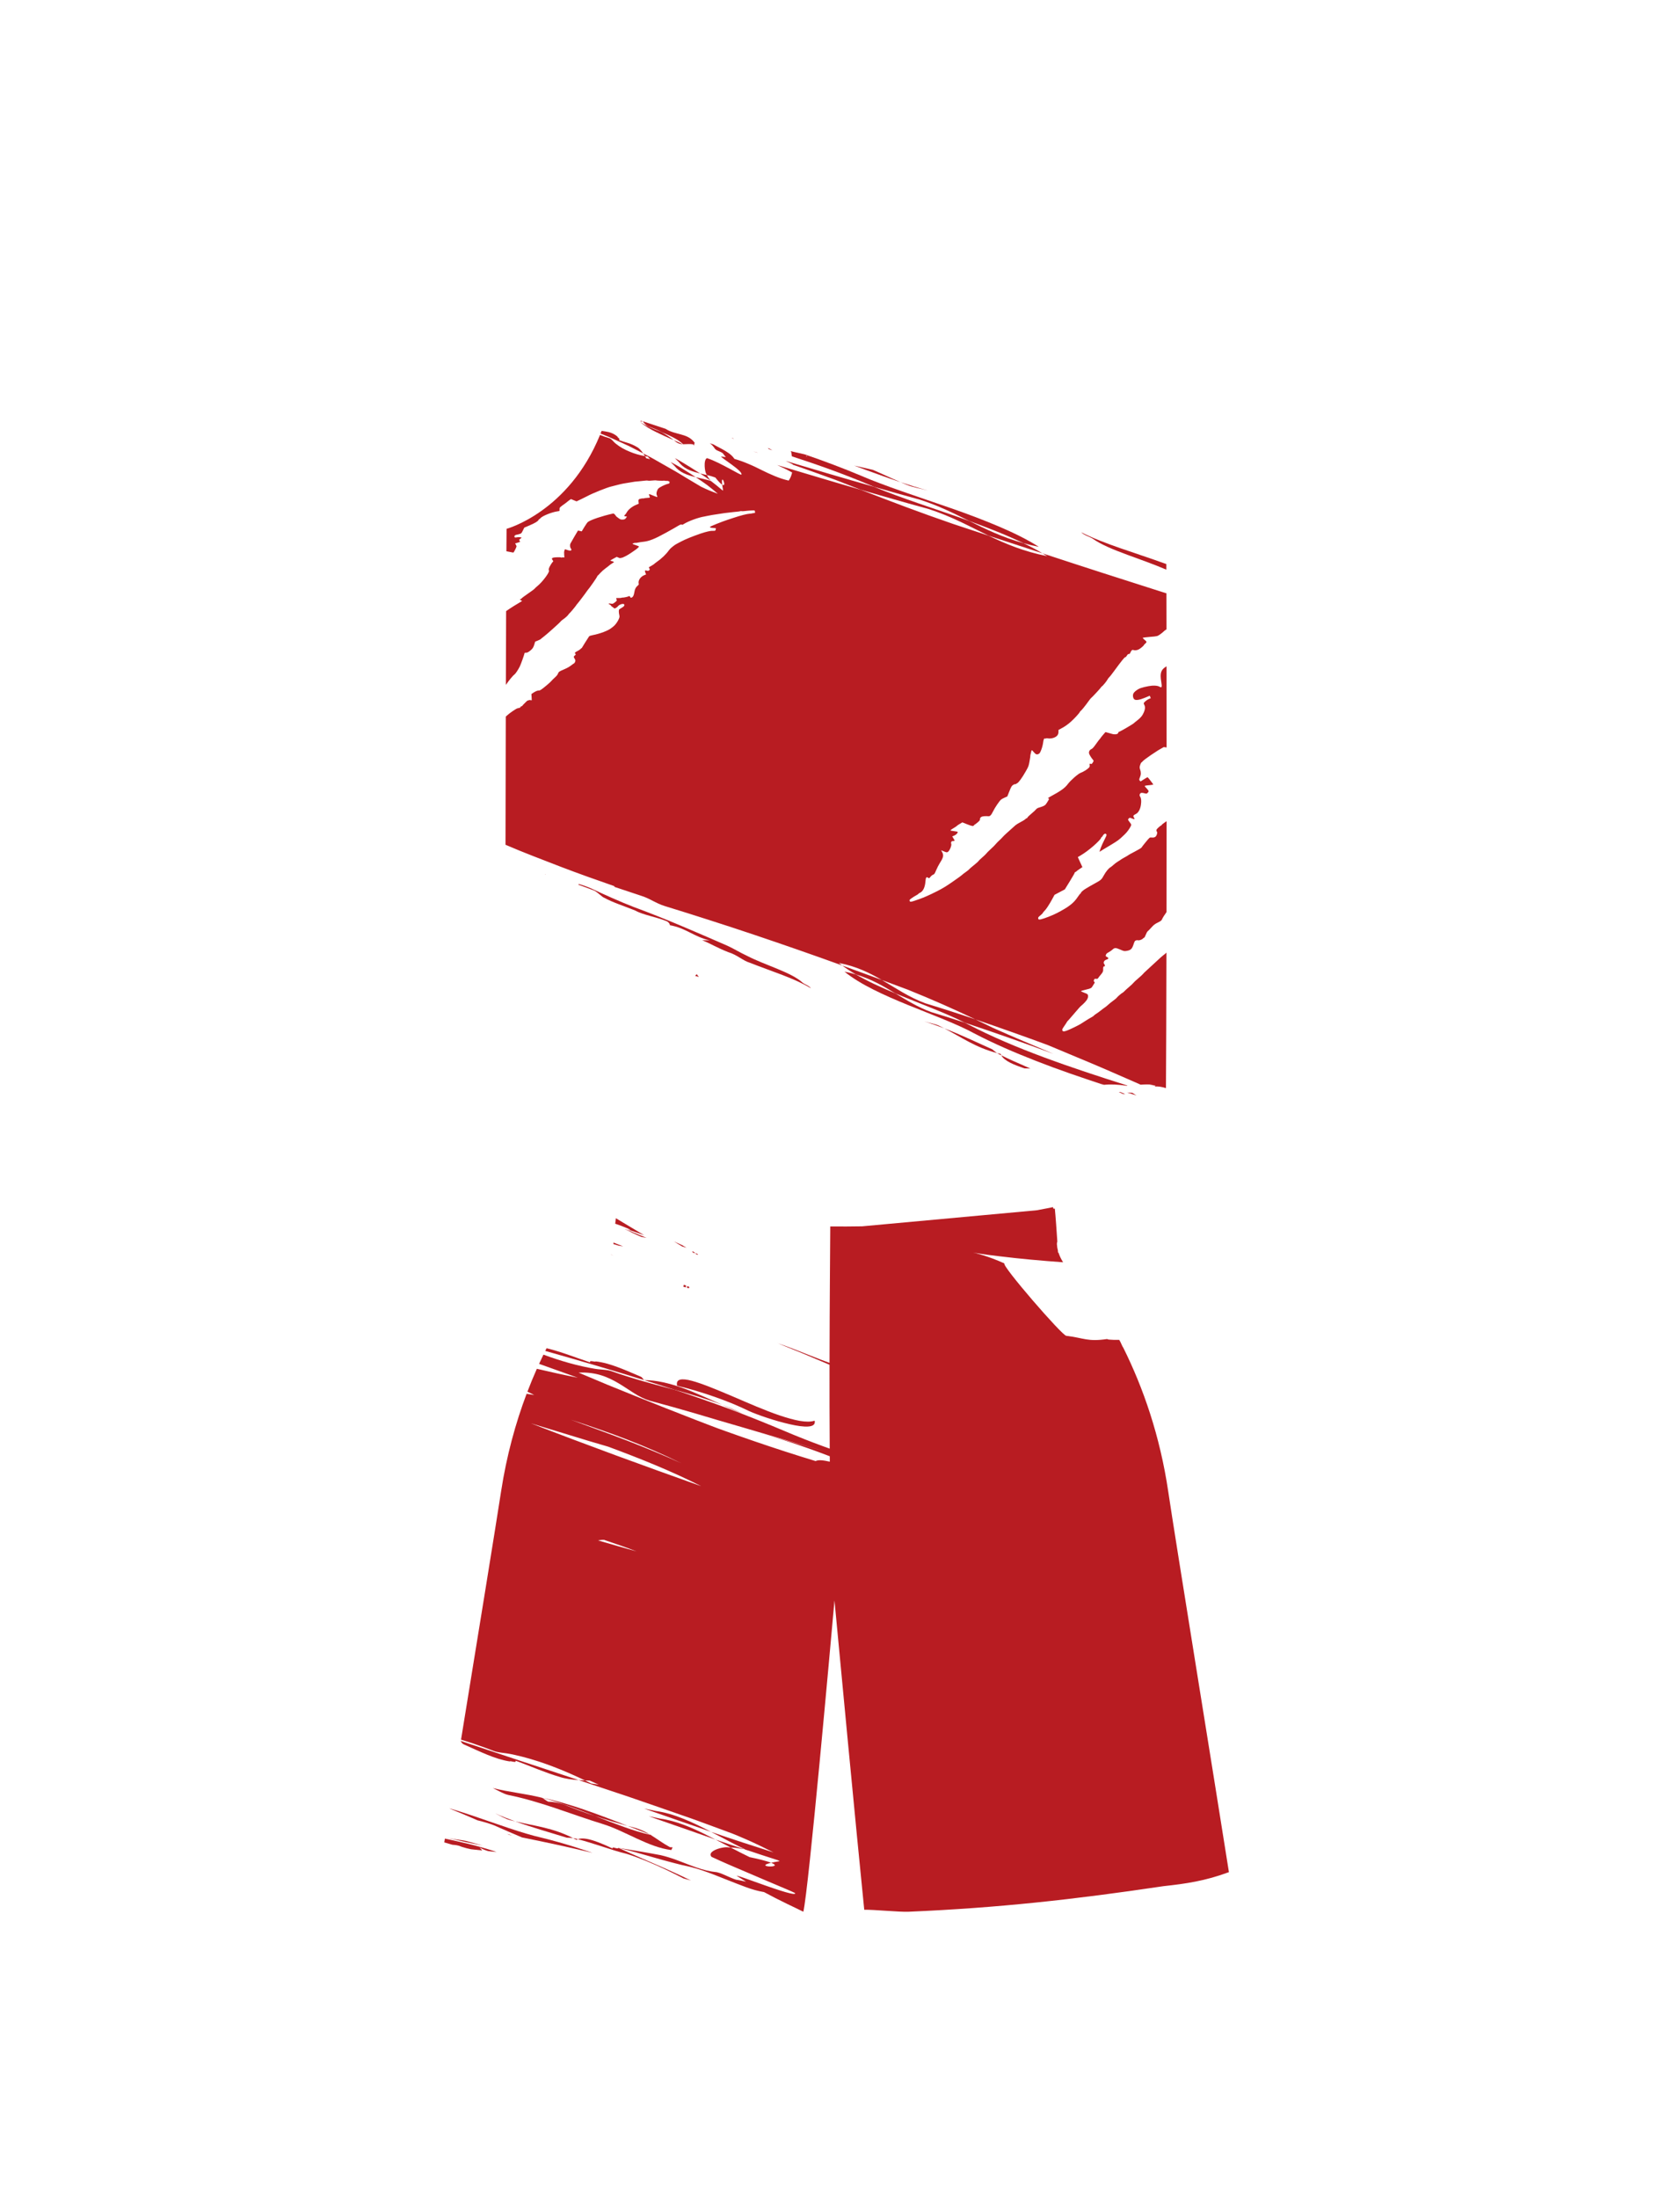 <?xml version="1.0" encoding="utf-8"?>
<!-- Generator: Adobe Illustrator 21.1.0, SVG Export Plug-In . SVG Version: 6.00 Build 0)  -->
<svg version="1.1" id="圖層_1" xmlns="http://www.w3.org/2000/svg" xmlns:xlink="http://www.w3.org/1999/xlink" x="0px" y="0px"
	 viewBox="0 0 1300 1700" enable-background="new 0 0 1300 1700" xml:space="preserve">
<g>
	<path fill="#B81C22" d="M528.797,995.098c0.596,0.173,1.189,0.345,1.781,0.513l0.343-1.316c-0.578-0.233-1.155-0.466-1.732-0.697
		L528.797,995.098z"/>
	<path fill="#B81C22" d="M500.299,957.347c-0.661-0.274-1.325-0.554-1.986-0.827c-4.97-2.047-9.906-4.079-14.803-6.094l-0.248-0.042
		c4.081,2.139,8.336,4.206,13.024,6.192c0.696,0.088,1.654,0.269,2.922,0.559C499.577,957.203,499.933,957.278,500.299,957.347z"/>
	<path fill="#B81C22" d="M537.665,968.724c-0.021-0.012-0.041-0.024-0.062-0.036l-0.15,0.577c0.02,0.012,0.042,0.022,0.063,0.033
		L537.665,968.724z"/>
	<path fill="#B81C22" d="M474.711,961.005c-0.029,0.373-0.057,0.736-0.083,1.091c1.357,0.41,2.713,0.826,4.067,1.247
		c1.174,0.196,2.348,0.394,3.522,0.588c-2.285-0.902-4.573-1.806-6.855-2.707C475.144,961.15,474.928,961.08,474.711,961.005z"/>
	<path fill="#B81C22" d="M538.328,969.73c0.504,0.268,1,0.53,1.507,0.8l0.152-0.584c-0.393-0.179-0.784-0.362-1.173-0.55
		c-0.115-0.066-0.23-0.136-0.345-0.203L538.328,969.73z"/>
	<path fill="#B81C22" d="M472.678,970.26c0.715,0.272,1.436,0.547,2.154,0.821c-0.696-0.297-1.392-0.595-2.087-0.893
		C472.723,970.212,472.7,970.236,472.678,970.26z"/>
	<path fill="#B81C22" d="M531.837,994.663l-0.316,1.214c0.536,0.15,1.067,0.295,1.601,0.441l0.268-1.03
		C532.871,995.081,532.356,994.87,531.837,994.663z"/>
	<path fill="#B81C22" d="M527.882,963.005c-2.161-0.972-4.322-1.956-6.482-2.949c2.148,1.337,4.321,2.654,6.518,3.941
		c1.121,0.322,2.225,0.647,3.324,0.972C530.123,964.312,528.999,963.666,527.882,963.005z"/>
	<path fill="#B81C22" d="M535.758,968.365c0.555,0.295,1.121,0.596,1.682,0.893l0.15-0.578c-0.555-0.321-1.107-0.649-1.661-0.972
		L535.758,968.365z"/>
	<path fill="#B81C22" d="M498.5,955.318c-5.377-3.224-10.758-6.45-16.152-9.684c-1.916-1.155-3.843-2.322-5.762-3.48
		c-0.184,1.348-0.358,2.779-0.525,4.257c0.32,0.104,0.648,0.2,0.966,0.306c1.956,0.652,3.858,1.351,5.696,2.105
		c1.842,0.727,3.621,1.511,5.33,2.358l-2.565-0.427C489.679,952.142,494.027,953.672,498.5,955.318z"/>
	<path fill="#B81C22" d="M530.999,994.326c-0.021-0.009-0.042-0.018-0.063-0.025l-0.343,1.313c0.022,0.007,0.045,0.013,0.066,0.02
		L530.999,994.326z"/>
	<path fill="#B81C22" d="M558.576,1429.016c1.01-0.207,1.988-0.344,2.858-0.4C560.564,1428.672,559.586,1428.809,558.576,1429.016z"
		/>
	<path fill="#B81C22" d="M599.613,1440.008c-0.828,0.158-1.572,0.311-2.243,0.461
		C598.041,1440.32,598.785,1440.166,599.613,1440.008z"/>
	<path fill="#B81C22" d="M563.495,1454.171c-3.642-1.452-7.34-2.944-11.033-4.365
		C556.155,1451.227,559.852,1452.719,563.495,1454.171z"/>
	<path fill="#B81C22" d="M570.693,1456.991c-2.362-0.905-4.769-1.851-7.198-2.82C565.923,1455.14,568.331,1456.086,570.693,1456.991
		z"/>
	<path fill="#B81C22" d="M590.329,1463.119c-1.965-0.325-4.018-0.8-6.143-1.395C586.311,1462.319,588.364,1462.795,590.329,1463.119
		z"/>
	<path fill="#B81C22" d="M603.506,1469.669c-4.139-2.069-8.25-4.192-12.318-6.402C595.256,1465.478,599.367,1467.6,603.506,1469.669
		z"/>
	<path fill="#B81C22" d="M603.506,1469.669c1.834,0.917,3.671,1.826,5.516,2.721C607.178,1471.494,605.34,1470.585,603.506,1469.669
		z"/>
	<path fill="#B81C22" d="M527.19,1442.232c-2.35-0.568-4.683-1.17-7.004-1.792c-4.663-1.199-9.275-2.496-13.877-3.813
		c4.602,1.317,9.214,2.614,13.877,3.814C522.507,1441.062,524.84,1441.664,527.19,1442.232z"/>
	<path fill="#B81C22" d="M601.98,1439.586c-0.855,0.143-1.647,0.284-2.367,0.422C600.333,1439.87,601.124,1439.729,601.98,1439.586z
		"/>
	<path fill="#B81C22" d="M344.266,1421.94c-0.163,0.997-0.323,1.978-0.478,2.926c2.095,0.61,4.182,1.212,6.278,1.825
		c2.324,0.155,4.77,0.432,7.149,1.576c2.685,0.888,5.036,1.44,7.24,1.894c2.882,0.313,5.77,0.627,8.669,0.941l-1.971-2.341
		c2.259,1.395,4.454,2.239,6.611,2.846c2.157,0.234,4.319,0.47,6.495,0.706c-0.941-0.335-1.898-0.665-2.861-0.979
		C368.591,1427.158,356.395,1424.537,344.266,1421.94z"/>
	<path fill="#B81C22" d="M371.566,1426.728c-3.546-0.993-7.09-1.966-10.633-2.897c-4.236-1.008-8.888-1.163-13.114-2.159
		c-0.706-0.117-1.414-0.254-2.124-0.397c9.221,2.132,18.037,4.126,26.739,5.784L371.566,1426.728z"/>
	<path fill="#B81C22" d="M613.556,1464.636c-0.195-0.023-0.401-0.051-0.624-0.088
		C613.155,1464.584,613.361,1464.613,613.556,1464.636z"/>
	<path fill="#B81C22" d="M613.556,1464.636c1.17,0.138,1.826,0.028,1.79-0.41C615.38,1464.664,614.726,1464.774,613.556,1464.636z"
		/>
	<path fill="#B81C22" d="M419.152,1421.241c-7.5-1.69-16.137-4.329-25.348-7.405c-9.212-3.073-19.009-6.567-28.883-9.883
		c-5.617-1.881-11.261-3.691-16.843-5.34c-0.008,0.045-0.016,0.09-0.022,0.135c7.168,2.917,14.319,5.919,21.467,9.055
		c4.16,0.99,8.362,2.204,12.642,3.804c7.267,3.226,14.532,6.352,21.798,9.418c18.127,3.646,36.147,7.537,54.583,11.954
		c-4.589-1.584-9.163-3.085-13.698-4.524C436.185,1425.73,427.613,1423.307,419.152,1421.241z"/>
	<path fill="#B81C22" d="M395.03,1407.714c1.235,0.304,2.458,0.605,3.661,0.902c-5.214-1.877-10.455-3.918-15.742-6.264
		C386.402,1403.885,391.256,1406.89,395.03,1407.714z"/>
	<path fill="#B81C22" d="M611.04,1101.441c11.352,2.627,20.722,3.06,19.334-2.724c-2.946,0.986-6.879,0.943-11.493,0.156
		c-2.307-0.394-4.785-0.974-7.396-1.704c-2.617-0.716-5.38-1.56-8.232-2.527c-11.426-3.846-24.364-9.593-36.5-14.781
		c-12.157-5.14-23.442-9.872-31.393-11.976c-3.969-1.063-7.122-1.43-9.131-0.87c-2.008,0.556-2.867,2.033-2.275,4.704
		c9.521,2.209,19.29,5.177,28.781,8.476c4.741,1.658,9.402,3.417,13.906,5.249c4.501,1.843,8.813,3.824,12.906,5.812
		C586.228,1094.236,599.651,1098.89,611.04,1101.441z"/>
	<path fill="#B81C22" d="M478.565,1429.09c9.387,2.182,18.542,4.901,27.744,7.537
		C497.107,1433.991,487.952,1431.271,478.565,1429.09L478.565,1429.09L478.565,1429.09L478.565,1429.09L478.565,1429.09
		c-0.648,1.417-5.483-1.671-4.412,0.545c-4.831-2.251-10.071-4.616-14.854-6.141c-4.782-1.53-9.103-2.229-12.122-1.094
		c6.402,1.658,13.047,3.819,19.478,5.877c6.407,2.104,12.597,4.11,18.122,5.394c10.071,3.182,20.051,7.412,29.911,12.017
		c4.786,2.267,9.532,4.65,14.244,7.051c0.344,0.095,0.683,0.187,1.028,0.281c1.582,0.438,3.155,0.881,4.727,1.324
		c-6.397-3.119-12.829-6.097-19.308-9.001C503.229,1440.006,490.962,1434.809,478.565,1429.09z"/>
	<path fill="#B81C22" d="M419.311,1390.329c0,0-0.001,0-0.001-0.001c-13.049-3.235-24.998-4.268-38.037-7.492
		c3.444,1.529,8.319,4.544,12.093,5.366c6.164,1.243,12.321,2.802,18.459,4.551c6.142,1.741,12.255,3.695,18.329,5.751
		c12.156,4.088,24.197,8.445,36.055,12.081c9.126,2.786,17.973,7.379,26.794,11.424c8.815,4.066,17.573,7.677,26.472,8.775
		c0.33-0.706,0.66-1.413,0.992-2.122l-2.047-0.082c-5.852-3.205-10.195-6.586-14.99-9.517c0.316,0.073,0.655,0.151,0.971,0.224
		c-0.525-0.196-1.049-0.394-1.582-0.593c0.207,0.125,0.411,0.248,0.61,0.369c-12.737-2.734-27.814-8.774-43.128-14.632
		c8.613,2.873,17.176,5.403,25.451,7.697c-11.036-4.386-22.291-8.653-33.44-12.511
		C441.156,1395.792,430.089,1392.444,419.311,1390.329z M424.173,1393.352c-1.72-0.782-3.142-2.258-4.861-3.023
		c12.503,3.039,26.766,8.615,40.936,14.083c-7.011-2.339-14.055-4.903-20.987-7.686
		C434.065,1394.384,428.258,1393.482,424.173,1393.352z"/>
	<path fill="#B81C22" d="M485.751,1412.128c5.737,2.25,11.435,4.463,17.068,6.566c-3.216-1.926-6.679-3.643-10.979-4.956
		C489.83,1413.224,487.791,1412.685,485.751,1412.128z"/>
	<path fill="#B81C22" d="M446.1,1422.908c0.348-0.196,0.707-0.363,1.077-0.508c-0.254-0.068-0.506-0.136-0.755-0.204
		c-0.684-0.308-1.765-0.511-2.952-0.655C444.353,1421.981,445.225,1422.431,446.1,1422.908z"/>
	<path fill="#B81C22" d="M495.626,1064.615c-2.936-1.258-5.874-2.516-8.784-3.761c-2.923-1.222-5.829-2.41-8.719-3.486
		c-5.779-2.151-11.494-3.855-17.151-4.481c-0.294,0.721-5.372-1.355-4.269,0.78c-10.408-3.452-22.307-8.185-33.055-10.811
		c-0.225-0.063-0.453-0.114-0.68-0.173c-0.351,0.694-0.702,1.382-1.05,2.084c24.912,7.041,50.126,14.352,76.563,22.593
		C497.003,1066.036,497.302,1065.317,495.626,1064.615z"/>
	<path fill="#B81C22" d="M438.59,1421.234c1.205,0.037,3.141,0.098,4.88,0.307c-15.837-8.004-28.859-9.178-44.778-12.925
		C412.221,1413.452,425.478,1417.183,438.59,1421.234z"/>
	<path fill="#B81C22" d="M566.74,1089.951c2.643,1.174,5.276,2.312,7.892,3.389c-2.628-1.307-5.262-2.534-7.903-3.692
		c-2.654-1.133-5.314-2.2-7.981-3.221C561.415,1087.621,564.083,1088.805,566.74,1089.951z"/>
	<path fill="#B81C22" d="M521.962,1074.804l4.641,1.25l4.612,1.317c3.074,0.889,6.143,1.803,9.207,2.755
		c6.129,1.904,12.239,3.965,18.325,6.3c-10.266-4.601-20.614-9.405-30.743-13.077c-10.174-3.576-20.127-6.016-29.522-5.989
		c0.218,0.07,0.427,0.138,0.645,0.207C506.892,1069.967,514.471,1072.38,521.962,1074.804z"/>
	<path fill="#B81C22" d="M507.543,1400.585c-3.068-0.596-6.101-1.224-9.129-1.899c8.711,3.041,17.389,6.07,26.011,9.08
		c4.317,1.508,8.641,2.926,12.931,4.464c4.302,1.5,8.588,2.995,12.852,4.483C535.48,1408.967,521.057,1402.431,507.543,1400.585z"/>
	<path fill="#B81C22" d="M393.98,1419.041c0.767,0.15,1.531,0.303,2.297,0.453c-1.276-0.39-2.565-0.789-3.874-1.206
		C392.93,1418.539,393.454,1418.788,393.98,1419.041z"/>
	<path fill="#B81C22" d="M576.02,1430.187c-7.409-2.417-14.845-4.914-22.305-7.485c3.841,2.014,7.731,4.052,11.612,6.087
		C568.57,1428.906,572.232,1429.475,576.02,1430.187z"/>
	<path fill="#B81C22" d="M358.963,1349.11c6.06,2.667,12.036,5.511,17.953,7.902c5.917,2.409,11.773,4.37,17.596,5.245
		c0.316-0.713,5.517,1.595,4.417-0.599c10.701,3.899,22.825,9.264,33.836,12.467c4.7,1.563,9.79,2.214,15.033,2.565
		c-14.901-5.002-29.875-9.854-45.103-14.893c-15.022-5.002-30.323-10.097-46.106-15.353c-0.018,0.105-0.034,0.21-0.052,0.314
		C357.506,1347.822,357.462,1348.449,358.963,1349.11z"/>
	<path fill="#B81C22" d="M515.62,1407.304c-1.518-0.315-3.043-0.594-4.532-0.788c-3.055-0.592-6.102-1.228-9.12-1.899
		c10.715,3.786,21.411,7.483,32.029,11.161c6.578,2.342,13.158,4.663,19.719,6.924c-6.55-3.401-13.022-6.638-19.378-9.36
		C527.971,1410.681,521.713,1408.574,515.62,1407.304z"/>
	<path fill="#B81C22" d="M373.471,1427.262c-0.635-0.18-1.27-0.357-1.905-0.535l0.868,0.331
		C372.779,1427.124,373.127,1427.198,373.471,1427.262z"/>
	<polygon fill="#B81C22" points="550.206,1416.714 550.209,1416.715 550.207,1416.714 	"/>
	<path fill="#B81C22" d="M904.005,1153.612c-6.368-43.12-19.427-80.447-34.701-111.136c-1.126-1.504-1.858-4.203-3.239-6.258
		c0,0-9.143,0.184-9.261-0.661c-15.422,2.279-17.948-0.822-31.693-2.462c-3.111-0.014-50.722-54.966-47.859-55.989
		c-12.905-5.833-22.947-8.152-24.283-8.442c0.998,0.203,7.053,1.361,20.419,2.905c16.041,1.961,32.5,3.466,49.247,4.638
		c-1.442-2.284-2.644-4.685-3.49-7.233c-0.148-0.156-0.3-0.319-0.448-0.474c0,0-0.03-0.496-0.083-1.352
		c-0.401-1.578-0.679-3.207-0.766-4.907c-0.038-0.725,0.081-1.423,0.319-2.079c-0.515-7.879-1.308-19.369-1.928-25.452l-1.058,0.097
		c-0.132-0.487-0.265-0.909-0.402-1.235c0,0-4.437,0.978-12.636,2.433l-134.974,12.4c-8.021,0.14-16.263,0.183-24.711,0.105
		c0,0-0.003,0.753-0.006,2.166h0.001h0c-0.02,9.938-0.47,52.963-0.558,103.345c-9.185-3.273-18.659-7.256-27.692-10.701
		c-4.344-1.669-8.57-3.229-12.595-4.561c13.465,5.361,26.876,10.923,40.285,16.698c-0.034,21.015-0.003,43.259,0.148,64.884
		c-1.552-0.558-3.101-1.102-4.655-1.672c-9.932-3.641-19.917-7.531-29.995-11.828c-14.108-5.943-28.059-11.538-42.167-16.891
		c-7.084-2.612-14.203-5.174-21.397-7.7c-3.603-1.25-7.218-2.504-10.852-3.765c-3.638-1.251-7.298-2.495-11.013-3.681v-0.001
		c-2.001-0.534-4.004-1.064-6.008-1.597c-6.014-1.597-12.041-3.201-18.08-4.926c-4.025-1.149-8.058-2.354-12.095-3.644
		c-4.053-1.263-8.118-2.602-12.185-4.065c-0.844-0.346-1.849-0.599-2.939-0.794c-3.272-0.588-7.314-0.661-10.064-1.152
		c-13.285-2.174-26.743-6.063-40.073-10.986c-1.134,2.337-2.25,4.714-3.355,7.125c9.971,3.607,19.952,7.162,29.936,10.715
		c-10.516-2.068-21.076-4.379-31.67-6.891c-2.529,5.698-4.966,11.599-7.294,17.685c1.756,0.832,3.503,1.68,5.228,2.561
		c-1.966-0.247-3.922-0.542-5.879-0.873c-8.513,22.585-15.475,47.771-19.712,75.343c-4.005,26.069-18.901,117.78-31.012,192.079
		c6.189,1.915,12.392,3.952,18.608,6.227c2.083,0.762,4.167,1.55,6.252,2.369c3.456,1.533,9.603,1.703,13.377,2.524
		c1.206,0.24,2.411,0.496,3.618,0.765c3.62,0.807,7.244,1.735,10.868,2.774c2.416,0.692,4.832,1.434,7.246,2.22
		c3.622,1.18,7.241,2.46,10.852,3.828c8.425,3.192,16.808,6.865,25.09,10.853c1.247,0.045,2.479,0.09,3.727,0.134
		c1.307,0.589,3.575,1.611,5.359,2.416c0.594,0.268,1.135,0.512,1.568,0.707l-5.827-0.916c-1.611-0.782-3.229-1.565-4.828-2.341
		c-1.631-0.063-3.261-0.144-4.875-0.252c9.719,3.233,19.411,6.458,29.135,9.692c2.433,0.81,4.866,1.621,7.304,2.433
		c2.435,0.835,4.872,1.67,7.313,2.507c4.883,1.683,9.78,3.371,14.701,5.067c2.46,0.855,4.926,1.714,7.398,2.573
		c7.418,2.58,14.897,5.181,22.464,7.813c5.033,1.831,10.104,3.686,15.218,5.566c5.116,1.881,10.275,3.787,15.487,5.722
		c1.281,0.507,2.582,1.036,3.898,1.583c2.63,1.093,5.314,2.256,8.014,3.457c1.351,0.602,2.703,1.212,4.056,1.828
		c2.707,1.21,5.392,2.545,8.036,3.835c1.319,0.651,2.629,1.299,3.922,1.938c1.292,0.639,2.568,1.27,3.823,1.889c0,0,0,0-0.001,0
		c-3.976-1.249-7.965-2.534-11.966-3.854c-3.996-1.283-8.019-2.575-12.064-3.875c-4.035-1.31-8.081-2.646-12.136-4.007
		c-4.049-1.358-8.107-2.74-12.173-4.14c-0.005-0.002-0.009-0.005-0.014-0.007c-0.001,0-0.001,0-0.001,0
		c0.004,0.002,0.008,0.004,0.012,0.006c-0.004-0.001-0.008-0.002-0.011-0.004c2.176,1.129,4.361,2.275,6.552,3.428
		c6.575,3.456,13.208,6.956,19.862,10.153c-0.204-0.036-0.39-0.069-0.604-0.107c2.188,0.707,4.369,1.412,6.542,2.115
		c2.175,0.729,4.344,1.455,6.504,2.178c4.33,1.436,8.649,2.834,12.957,4.189c0.445,0.222,0.925,0.459,1.377,0.685
		c-0.497,0.078-0.964,0.155-1.419,0.231c0.456-0.076,0.924-0.153,1.421-0.23c0,0,0,0,0,0c-1.431,0.223-2.686,0.441-3.789,0.652
		c-0.828,0.158-1.572,0.312-2.243,0.461c-0.224,0.05-0.439,0.099-0.647,0.147c10.835,4.286-14.183,3.364,0,0
		c-1.561-0.614-3.867-1.342-7.136-2.182c-0.727-0.187-1.501-0.378-2.324-0.575c-0.824-0.198-1.698-0.4-2.624-0.609
		c-1.39-0.313-2.896-0.637-4.53-0.974c-4.944-2.38-9.881-4.924-14.782-7.487c-0.249-0.014-0.506-0.029-0.759-0.04
		c-0.254-0.011-0.504-0.017-0.739-0.011c-0.119-0.029-0.247-0.055-0.385-0.075c-0.274-0.042-0.584-0.066-0.921-0.074
		c-0.337-0.007-0.702,0.003-1.089,0.027c-1.74,0.113-3.913,0.548-5.906,1.219c-0.222,0.075-0.441,0.152-0.658,0.232
		c-0.689,0.256-1.347,0.541-1.948,0.85c0.6-0.31,1.258-0.594,1.947-0.851c-1.549,0.576-2.936,1.297-3.864,2.119
		c-1.275,1.129-1.68,2.449-0.404,3.854c4.143,1.941,8.585,3.929,13.129,5.904c1.818,0.79,3.652,1.578,5.49,2.36
		c0.92,0.391,1.84,0.781,2.759,1.169c1.84,0.786,3.675,1.571,5.492,2.348c2.727,1.166,5.415,2.315,8.024,3.432
		c2.61,1.116,5.142,2.198,7.555,3.229c0.807,0.341,1.6,0.677,2.379,1.006c0.778,0.329,1.542,0.652,2.29,0.969
		c2.243,0.948,4.341,1.836,6.251,2.644c1.911,0.809,3.635,1.537,5.133,2.171c1.494,0.642,2.758,1.193,3.749,1.642
		c0.826,0.373,1.464,0.675,1.888,0.896c0.317,0.167,0.515,0.288,0.582,0.361c0.022,0.024,0.03,0.042,0.023,0.056
		c0.007-0.013-0.001-0.032-0.023-0.055c0.023,0.024,0.031,0.043,0.024,0.057c0.041,0.511-0.852,0.578-2.414,0.322
		c-1.214-0.199-2.833-0.595-4.729-1.13c-0.271-0.076-0.547-0.155-0.83-0.237c-1.128-0.328-2.341-0.698-3.615-1.102
		c-3.506-1.109-7.479-2.466-11.434-3.85c-1.434-0.51-2.868-1.021-4.277-1.521c-2.819-1.003-5.542-1.971-7.975-2.836
		c-1.216-0.433-2.36-0.84-3.408-1.212c-2.877-1.029-5.051-1.724-6.016-1.938c-0.088-0.02-0.166-0.034-0.233-0.046
		c-0.068-0.011-0.125-0.018-0.172-0.022c-0.006,0-0.008,0.001-0.013,0c-0.038-0.002-0.071-0.002-0.091,0.002
		c-0.001,0,0,0-0.001,0.001c0,0-0.001,0-0.001,0c0,0,0.001,0,0.001,0c-0.047,0.011-0.053,0.039-0.01,0.084
		c2.388,1.505,4.776,3.04,7.181,4.516c-0.001,0-0.002,0-0.004-0.001c-2.404-1.476-4.791-3.01-7.179-4.514
		c2.386,1.505,4.774,3.039,7.179,4.514c-1.336-0.306-2.656-0.608-3.954-0.879c-0.649-0.136-1.293-0.263-1.931-0.378
		s-1.268-0.218-1.892-0.305c-2.738-0.873-5.737-2.302-8.565-3.541c-0.706-0.31-1.402-0.607-2.082-0.882
		c-1.357-0.549-2.646-1.004-3.81-1.272c-0.29-0.066-0.574-0.122-0.849-0.164s-0.541-0.071-0.798-0.085
		c-0.876-0.094-1.747-0.212-2.615-0.353c-5.21-0.844-10.305-2.499-15.446-4.404c-0.857-0.317-1.715-0.642-2.575-0.971
		c-1.72-0.657-3.448-1.333-5.19-2.004c-1.742-0.672-3.497-1.34-5.272-1.984c-0.89-0.313-1.785-0.62-2.688-0.917
		c-0.9-0.297-1.809-0.584-2.722-0.86c-1.827-0.551-3.68-1.057-5.561-1.498c-9.597-1.844-21.197-3.764-32.79-5.672
		c9.387,2.182,18.542,4.901,27.744,7.537c4.602,1.317,9.214,2.614,13.877,3.813c2.321,0.621,4.654,1.223,7.004,1.791
		c2.349,0.567,4.715,1.103,7.104,1.591c5.867,1.447,12.013,3.615,18.168,5.983c3.693,1.421,7.391,2.913,11.033,4.365
		c2.429,0.97,4.836,1.915,7.198,2.82c2.351,0.938,4.661,1.823,6.915,2.623c2.255,0.801,4.452,1.515,6.578,2.11
		c2.125,0.595,4.178,1.07,6.143,1.395c0.288,0.039,0.574,0.103,0.859,0.148c5.871,3.189,11.826,6.206,17.834,9.123
		c2.002,0.973,4.01,1.935,6.022,2.887l6.599,3.207c4.095-17.268,21.069-206.806,24.087-240.733
		c3.034,32.192,16.756,177.485,23.043,239.221c7.463-0.2,26.796,1.837,34.336,1.514c69.125-2.955,127.763-9.42,197.167-19.764
		c17.174-1.871,32.29-4.011,50.677-10.859C940.171,1379.358,909.289,1189.396,904.005,1153.612z M570.244,1450.656
		c-0.002,0-0.003,0-0.005,0C570.241,1450.656,570.242,1450.656,570.244,1450.656z M463.608,1105.367
		c7.33,2.529,14.607,5.189,21.791,7.978c14.368,5.578,28.368,11.672,41.69,18.257c-13.469-6.121-27.443-11.892-41.762-17.425
		c-7.16-2.766-14.406-5.473-21.717-8.134c-7.305-2.685-14.654-5.386-22.036-8.099
		C448.948,1100.278,456.28,1102.835,463.608,1105.367z M462.75,1191.308c2.588-0.353,4.661-0.738,5.613-0.077
		c8.382,2.802,16.484,5.613,24.172,8.585C482.711,1197.079,472.653,1194.206,462.75,1191.308z M410.808,1100.757
		c9.931,3.025,19.869,6.054,29.809,9.081l14.905,4.548l14.951,4.389c25.067,9.269,49.464,19.087,72.112,30.603
		C498.681,1133.799,454.799,1117.81,410.808,1100.757z M631.136,1129.964c-15.716-4.756-31.348-9.842-46.883-15.157
		c-7.768-2.658-15.511-5.372-23.229-8.132l-5.782-2.088l-5.752-2.18c-3.828-1.469-7.652-2.937-11.475-4.403
		c-15.275-5.904-30.446-11.935-45.508-17.99c-7.525-3.043-15.03-6.078-22.51-9.103c-7.45-3.129-14.875-6.247-22.272-9.354
		c6.804-0.347,12.563,0.526,17.647,2.116c2.542,0.795,4.914,1.77,7.165,2.858c2.258,1.06,4.392,2.236,6.447,3.467
		c8.224,4.92,15.204,10.703,23.805,13.272c11.878,3.141,23.723,6.477,35.481,9.916c5.88,1.719,11.737,3.464,17.567,5.223
		c5.843,1.699,11.664,3.392,17.453,5.075c23.148,6.755,45.729,13.556,67.282,19.659l-51.722-14.642
		c12.926,3.658,24.727,7.408,36.481,11.555c5.554,1.959,11.106,4.016,16.754,6.185c0.011,1.401,0.023,2.8,0.035,4.195
		C637.453,1129.388,633.363,1128.754,631.136,1129.964z"/>
	<path fill="#B81C22" d="M715.168,789.946c5.361,1.625,10.496,3.445,15.506,5.367c-1.07-0.543-2.156-1.095-3.254-1.654
		C724.133,791.876,718.67,791.007,715.168,789.946z"/>
	<path fill="#B81C22" d="M774.818,816.169c-0.176-0.342-0.331-0.692-0.457-1.057c-0.941-0.213-1.863-0.444-2.787-0.688
		c0.955,0.653,1.871,1.196,2.564,1.411C774.363,815.944,774.589,816.058,774.818,816.169z"/>
	<path fill="#B81C22" d="M792.794,826.262c1.477-0.014,3.003,0.038,4.547,0.152c-1.518-0.687-3.062-1.376-4.625-2.069
		c-5.98-2.613-12.187-5.289-17.898-8.176C777.138,820.552,784.812,823.626,792.794,826.262z"/>
	<path fill="#B81C22" d="M534.422,361.495c-3.993-2.458-8.059-5.027-12.186-7.175c1,0.941,1.988,1.924,2.953,2.944
		c0.432,0.563,0.905,1.102,1.392,1.625c3.898,4.145,9.349,5.889,15.195,7.288C539.358,364.59,536.899,363.036,534.422,361.495z"/>
	<path fill="#B81C22" d="M872.295,429.043c9.911,3.631,20.601,7.386,30.234,11.523c-0.006-1.501-0.01-2.95-0.016-4.367
		c-0.38-0.129-0.762-0.254-1.148-0.367c-23.156-8.417-46.829-15.083-64.701-24.15c1.959,2.13,6.686,3.483,8.85,4.89
		C851.871,421.136,861.6,425.098,872.295,429.043z"/>
	<path fill="#B81C22" d="M683.803,368.408c4.316,1.544,8.681,3.059,13.119,4.528c-4.862-2.077-9.41-4.152-13.852-6.18
		c-2.562-1.151-5.092-2.276-7.621-3.385l-14.493-3.29c3.33,1.232,6.659,2.465,10.015,3.708
		C675.209,365.347,679.485,366.876,683.803,368.408z"/>
	<path fill="#B81C22" d="M718.037,379.355c-7.271-1.983-14.269-4.153-21.115-6.42c1.479,0.621,2.981,1.251,4.5,1.889
		C705.978,376.848,713.287,378.06,718.037,379.355z"/>
	<path fill="#B81C22" d="M539.197,753.432c-0.593,0.403-0.999,0.843-1.242,1.315l2.85,0.813
		C540.172,754.858,539.627,754.149,539.197,753.432z"/>
	<path fill="#B81C22" d="M868.988,846.082c0.573,0.04,1.146,0.085,1.722,0.136c-1.187-0.536-2.388-1.074-3.587-1.609
		c-0.479-0.032-0.961-0.066-1.442-0.1C866.783,845.033,867.883,845.559,868.988,846.082z"/>
	<path fill="#B81C22" d="M767.831,811.528c-12.126-5.435-24.167-11.256-37.157-16.215c14.056,7.265,24.271,14.816,40.9,19.111
		C770.176,813.463,768.73,812.272,767.831,811.528z"/>
	<path fill="#B81C22" d="M518.951,357.304c0.998,0.941,1.971,1.923,2.936,2.944c1.957,2.515,4.443,4.38,7.259,5.749
		c2.816,1.366,5.964,2.256,9.232,3.035c-3.133-2.062-6.33-4.082-9.574-6.08c-1.621-0.974-3.255-2.048-4.898-2.927
		C522.258,359.12,520.605,358.213,518.951,357.304z"/>
	<path fill="#B81C22" d="M480.167,341.986c1.506,0.691,3.004,1.379,4.498,2.063l2.227,1.028l2.191,1.124
		c2.898,1.497,5.779,2.987,8.654,4.472c-1.496-2.183-3.088-4.056-4.914-5c-2.068-1.247-4.396-2.284-6.789-3.036
		c-2.391-0.762-4.803-1.434-6.994-2.255c1.053-1.328-1.223-1.782-1.078-2.521c-1.988-1.93-4.355-2.998-6.904-3.676
		c-1.785-0.425-3.65-0.681-5.528-0.948c-0.27,0.706-0.546,1.403-0.823,2.095c2.106,0.831,4.196,1.662,6.247,2.499
		C474.062,339.232,477.128,340.615,480.167,341.986z"/>
	<path fill="#B81C22" d="M876.246,845.184c-1.358-0.105-2.707-0.193-4.052-0.273c2.419,0.772,4.851,1.536,7.281,2.303
		C878.326,846.556,877.25,845.874,876.246,845.184z"/>
	<path fill="#B81C22" d="M613.391,359.36c0.596,0.204,1.193,0.403,1.789,0.608c10.75,3.764,21.48,7.583,32.18,11.488
		c6.324,2.475,12.523,4.901,18.709,7.322c8.681,2.497,17.385,5,26.117,7.511c8.739,2.497,17.518,4.955,26.346,7.363
		c8.734,2.798,16.595,6.134,24.154,9.663c7.552,3.563,14.797,7.348,22.322,10.966c13.968,4.572,27.848,9.115,41.66,13.636
		c-4.494-2.682-9.407-5.287-14.675-7.826c-16.182-4.488-29.171-10.803-41.991-17.184c-13.166-4.777-26.612-9.223-39.221-13.607
		c-12.615-4.358-24.398-8.633-34.32-12.778c-23.076-6.488-45.869-13.311-68.594-20.069c1.817,0.876,3.672,1.719,5.518,2.589
		C613.389,359.148,613.387,359.254,613.391,359.36z"/>
	<path fill="#B81C22" d="M597.689,348.196c-1.064-0.62-2.191-1.214-3.496-1.741c0.226,0.305,0.465,0.596,0.704,0.886
		C595.832,347.624,596.757,347.911,597.689,348.196z"/>
	<path fill="#B81C22" d="M401.898,657.821c3.554,1.417,7.089,2.827,10.611,4.231c7.051,2.783,14.057,5.495,21.049,8.152
		c13.953,5.357,27.976,10.308,42.115,15.222c-0.238,0.097-0.375,0.23-0.398,0.4c6.842,2.279,13.711,4.567,20.697,6.894
		c6.963,2.133,11.521,5.895,18.492,8.027c11.75,3.588,23.339,7.256,34.859,10.956c11.531,3.687,22.963,7.439,34.34,11.26
		c22.75,7.647,45.353,15.518,68.07,23.727c-0.861-0.648-1.787-1.291-2.607-1.959c13.483,2.587,23.724,7.633,33.273,13.178
		c-10.268-3.803-20.484-7.542-30.661-11.221c3.211,2.401,6.744,4.701,10.555,6.92c11.986,3.569,21.373,9.09,30.611,14.682
		c19.285,8.066,39.39,15.298,53.736,22.65c11.598,3.824,23.086,7.781,34.509,11.799c5.706,2.029,11.401,4.057,17.089,6.08
		c5.674,2.082,11.342,4.164,17.004,6.244c-15.667-6.639-31.339-13.197-46.894-20.139c-4.563-2.239-9.045-4.402-13.526-6.538
		c9.442,3.205,18.824,6.477,28.168,9.79c9.358,3.308,18.675,6.666,27.965,10.117l22.6,9.453c7.533,3.142,15.069,6.267,22.572,9.531
		c7.509,3.235,15.005,6.496,22.48,9.809c1.342,0.598,2.684,1.195,4.026,1.792c3.132-0.27,6.512-0.262,10.063-0.069
		c-1.127,0.114-2.3,0.235-3.428,0.348c1.628,0.072,3.24,0.125,4.973,0.531c-0.242,0.176-0.527,0.381-0.771,0.557
		c2.797-0.165,5.928,0.342,8.762,1.287c0.173-24.839,0.294-62.191,0.371-104.782c-0.83,0.777-1.836,1.615-2.334,1.937
		c-0.543,0.354-3.048,2.588-5.569,4.963c-2.522,2.377-5.799,5.394-7.284,6.705c-1.484,1.311-2.777,2.575-2.873,2.809
		c-0.097,0.235-1.787,1.797-3.757,3.475c-1.971,1.678-3.667,3.258-3.771,3.51c-0.103,0.252-1.521,1.595-3.151,2.988
		c-1.63,1.391-3.347,2.951-3.816,3.471c-0.469,0.518-1.114,1.051-1.433,1.184c-0.749,0.312-4.265,3.351-4.479,3.869
		c-0.089,0.219-1.281,1.204-2.65,2.188c-1.369,0.985-3.102,2.379-3.852,3.102c-0.75,0.721-2.013,1.745-2.806,2.27
		c-0.791,0.527-2.237,1.609-3.211,2.402c-0.974,0.791-2.5,1.89-3.393,2.441c-0.891,0.551-1.692,1.178-1.781,1.393
		c-0.087,0.213-0.898,0.769-1.801,1.236c-0.902,0.469-2.931,1.684-4.505,2.705c-1.576,1.018-3.331,2.135-3.9,2.481
		c-2.088,1.265-8.281,4.264-10.566,5.117c-2.474,0.922-3.306,0.863-3.658-0.258c-0.172-0.554,0.125-1.167,1.607-3.314
		c1.001-1.449,1.911-2.856,2.024-3.131c0.112-0.272,0.311-0.541,0.444-0.592c0.131-0.053,1.829-1.973,3.773-4.268
		c4.515-5.324,6.481-7.508,7.011-7.793c0.234-0.125,1.331-1.16,2.437-2.299c2.154-2.217,2.961-4.037,2.543-5.736
		c-0.183-0.738-0.561-0.982-2.879-1.861c-1.469-0.557-2.62-1.117-2.56-1.246c0.062-0.129,1.533-0.576,3.269-0.994
		c4.687-1.127,4.868-1.225,6.016-3.254c0.56-0.992,1.163-1.956,1.338-2.144c0.177-0.186,0.047-0.543-0.289-0.797
		c-0.447-0.336-0.497-0.729-0.189-1.475c0.357-0.87,0.591-0.995,1.609-0.85c0.883,0.121,1.307-0.038,1.628-0.604
		c0.239-0.422,1.079-1.508,1.864-2.412c1.717-1.975,2.114-2.854,1.974-4.377c-0.12-1.328,0.217-2.381,0.7-2.182
		c0.683,0.281,0.808-1.11,0.16-1.803c-1.012-1.082-0.184-2.852,1.602-3.424c1.856-0.592,2.039-1.277,0.548-2.041
		c-1.083-0.553-1.17-0.719-0.879-1.682c0.245-0.811,0.75-1.293,2.1-2.002c0.978-0.516,2.348-1.469,3.043-2.123
		c1.594-1.494,2.469-1.478,6.139,0.127c2.726,1.193,2.992,1.24,4.951,0.883c3.016-0.549,3.971-1.463,5.117-4.902
		c0.843-2.531,1.018-2.824,1.891-3.153c0.53-0.199,1.222-0.255,1.537-0.125c0.774,0.317,3.148-0.472,3.805-1.264
		c0.293-0.351,0.734-0.676,0.984-0.721c0.266-0.047,0.803-1.002,1.293-2.307c0.521-1.385,1.119-2.428,1.584-2.764
		c0.408-0.296,1.682-1.603,2.834-2.905c1.664-1.885,2.656-2.642,4.881-3.73c2.207-1.079,2.887-1.597,3.245-2.468
		c0.504-1.226,1.871-3.364,3.485-5.611c0.03-22.847,0.048-46.607,0.057-70.306c-0.511,0.35-1.057,0.721-1.547,1.051
		c-1.106,0.744-2.096,1.561-2.202,1.818c-0.105,0.253-0.334,0.46-0.511,0.459c-0.176-0.003-1.077,0.69-2.002,1.539
		c-1.331,1.217-1.665,1.707-1.6,2.346c0.045,0.444,0.215,0.862,0.38,0.929c0.443,0.182,0.251,1.67-0.378,2.914
		c-0.645,1.277-1.89,1.782-3.832,1.557c-1.346-0.156-1.362-0.144-4.412,3.525c-1.686,2.024-3.154,3.925-3.265,4.222
		c-0.11,0.298-2.454,1.707-5.208,3.131c-2.754,1.425-5.052,2.695-5.104,2.821c-0.053,0.129-1.206,0.819-2.563,1.537
		c-1.357,0.719-2.764,1.55-3.125,1.848c-0.364,0.3-1.418,0.986-2.346,1.527c-0.927,0.543-2.445,1.686-3.377,2.54
		c-0.929,0.854-1.976,1.697-2.327,1.873c-1.319,0.661-3.626,3.475-5.101,6.215c-1.719,3.196-2.333,3.76-6.622,6.066
		c-1.577,0.849-3.405,1.873-4.063,2.277c-0.658,0.406-2.092,1.254-3.188,1.886c-2.183,1.261-4.088,2.982-3.984,3.605
		c0.036,0.218-0.068,0.34-0.232,0.273c-0.165-0.068-1.082,1.061-2.039,2.507c-3.232,4.889-6.904,7.75-16.086,12.533
		c-3.391,1.767-9.631,4.211-12.412,4.863c-1.655,0.387-2.119,0.223-2.223-0.789c-0.067-0.641,0.263-1.072,1.651-2.164
		c0.952-0.751,1.859-1.665,2.009-2.032c0.15-0.368,0.665-1.015,1.144-1.438c1.214-1.076,3.605-4.678,5.906-8.907l1.957-3.59
		l3.988-2.111l3.988-2.109l3.854-6.262c2.119-3.446,3.826-6.43,3.793-6.637c-0.035-0.206,0.237-0.468,0.6-0.581
		c0.365-0.115,0.716-0.341,0.784-0.503s1.119-0.952,2.339-1.753l2.217-1.457l-1.771-3.882l-1.771-3.881l2.19-1.301
		c3.09-1.84,6.362-4.255,9.892-7.304c3.187-2.751,6.058-5.79,5.877-6.221c-0.058-0.14,0.114-0.371,0.382-0.512
		c0.267-0.143,0.728-0.701,1.023-1.241c0.906-1.663,2.419-2.062,2.828-0.745c0.127,0.402-0.323,1.516-1.508,3.741
		c-2.122,3.983-4.496,10.121-3.617,9.354c0.333-0.29,2.331-1.539,4.438-2.775c2.109-1.237,4.182-2.479,4.607-2.76
		c0.424-0.281,1.802-1.132,3.061-1.895c1.26-0.762,3.067-2.114,4.012-3.005c0.945-0.89,2.332-2.192,3.08-2.892
		c1.645-1.536,3.635-4.197,4.59-6.133c0.692-1.4,0.683-1.444-0.598-3.153c-1.662-2.219-1.648-2.169-0.831-3.039
		c0.633-0.675,0.85-0.674,2.525,0.015c2.007,0.826,2.396,0.636,1.468-0.718c-0.789-1.153-0.461-1.856,1.227-2.616
		c2.122-0.953,3.675-3.648,4.184-7.267c0.438-3.115,0.235-5.089-0.66-6.395c-0.651-0.951-0.372-2.113,0.651-2.713
		c0.365-0.213,1.434-0.145,2.575,0.167c1.851,0.504,1.994,0.48,2.787-0.484c0.796-0.97,0.799-1.068,0.049-2.097
		c-0.434-0.594-1.201-1.46-1.708-1.923c-0.505-0.463-0.81-0.979-0.676-1.146c0.134-0.168,1.148-0.369,2.255-0.448
		c1.106-0.077,2.533-0.246,3.173-0.373l1.161-0.228l-1.125-1.594c-1.154-1.631-3.066-3.951-3.357-4.071
		c-0.088-0.037-1.283,0.65-2.655,1.526c-1.37,0.876-2.563,1.636-2.653,1.688c-0.088,0.052-0.426-0.227-0.751-0.621
		c-0.511-0.619-0.484-0.972,0.196-2.602c0.874-2.091,0.891-3.883,0.059-6.162c-0.42-1.155-0.399-1.82,0.115-3.329
		c0.354-1.037,0.731-1.85,0.838-1.806c0.109,0.045,0.602-0.417,1.098-1.029c0.496-0.611,3.383-2.79,6.415-4.842
		c4.642-3.139,6.323-4.189,9.789-6.11c0.113-0.063,1.033,0.057,2.278,0.281c-0.006-21.984-0.02-43.186-0.041-62.755
		c-0.046,0.027-0.085,0.05-0.131,0.077c-4.203,2.472-5.077,5.096-3.953,11.847c0.69,4.143,0.434,4.916-1.276,3.865
		c-1.573-0.967-5.098-1.148-8.657-0.442c-3.096,0.614-3.272,0.658-5.847,1.443c-2.277,0.695-5.23,2.902-5.83,4.36
		c-0.603,1.465-0.185,3.673,0.835,4.427c1.178,0.869,3.986,0.432,8.074-1.258l3.801-1.57l0.394,0.944l0.393,0.943l-1.134,0.455
		c-1.273,0.513-3.167,1.884-3.985,2.887c-0.42,0.515-0.407,0.907,0.064,1.739c0.841,1.493,0.768,3.283-0.242,5.722
		c-1.093,2.646-2.517,4.384-5.396,6.58c-1.26,0.962-2.325,1.835-2.367,1.939c-0.166,0.404-10.351,6.375-11.193,6.565
		c-0.492,0.111-0.841,0.324-0.777,0.474c0.061,0.151-0.114,0.545-0.391,0.876c-0.641,0.765-2.674,0.961-4.449,0.424
		c-0.759-0.227-2.235-0.648-3.283-0.934l-1.9-0.519l-1.74,2c-0.957,1.1-1.901,2.287-2.098,2.643
		c-0.199,0.354-0.515,0.758-0.705,0.894c-0.19,0.139-1.441,1.798-2.779,3.689c-1.781,2.518-2.742,3.576-3.59,3.954
		c-1.635,0.731-2.295,2.464-1.535,4.034c0.67,1.382,1.719,2.975,2.746,4.176c0.647,0.755,0.652,0.961,0.024,1.942
		c-0.913,1.427-1.065,1.529-1.833,1.214c-0.756-0.311-0.867-0.112-0.708,1.256c0.1,0.864-0.02,1.152-0.818,1.949
		c-1.266,1.264-4.307,3.129-6.118,3.749c-1.914,0.658-7.824,5.816-9.99,8.723c-2.33,3.124-5.408,5.315-13.996,9.955
		c-1.451,0.784-1.738,1.161-0.898,1.183c0.704,0.015,0.586,0.327-1.189,3.157c-1.431,2.289-1.894,2.568-6.742,4.083
		c-0.654,0.205-1.457,0.748-1.781,1.206c-0.326,0.459-1.886,1.906-3.466,3.216c-1.581,1.308-2.999,2.688-3.155,3.065
		c-0.154,0.377-0.413,0.631-0.573,0.565c-0.159-0.065-0.678,0.272-1.155,0.748c-0.474,0.478-2.103,1.486-3.619,2.241
		c-1.514,0.755-3.31,1.866-3.99,2.468c-6.398,5.672-8.84,7.921-9.788,9.02c-0.612,0.706-1.781,1.884-2.6,2.614
		c-0.817,0.73-1.924,1.847-2.458,2.48c-1.236,1.465-2.09,2.32-4.826,4.832c-1.215,1.115-2.496,2.422-2.846,2.9
		c-0.347,0.482-1.804,1.875-3.236,3.1c-1.432,1.225-2.698,2.454-2.811,2.729c-0.115,0.28-1.768,1.75-3.672,3.267
		c-1.904,1.519-3.537,2.938-3.625,3.154c-0.089,0.217-1.263,1.157-2.609,2.094c-1.344,0.935-2.66,1.963-2.928,2.286
		c-0.466,0.561-10.757,7.741-12.773,8.91c-0.537,0.313-2.018,1.175-3.287,1.917c-1.27,0.741-4.692,2.476-7.604,3.854
		c-5.067,2.397-7.239,3.264-13.139,5.244c-2.838,0.952-3.35,0.938-3.674-0.103c-0.17-0.542,0.123-0.897,1.613-1.954
		c1-0.711,2.55-1.678,3.445-2.148c0.897-0.468,1.692-1.005,1.768-1.19c0.076-0.184,0.648-0.573,1.271-0.862
		c2.323-1.076,3.829-4.205,4.182-8.689c0.246-3.131,0.721-3.834,1.992-2.952c0.84,0.582,0.941,0.549,1.875-0.653
		c0.543-0.699,1.474-1.452,2.07-1.677c0.984-0.372,1.199-0.687,2.363-3.489c0.704-1.694,1.987-4.185,2.85-5.535
		c2.813-4.396,3.131-6.015,1.688-8.576l-0.732-1.301l2.232,0.914c2.016,0.826,2.32,0.855,3.121,0.305
		c1.239-0.848,2.928-4.93,2.514-6.076c-0.439-1.224,0.137-2.285,1.225-2.257c1.379,0.039,1.726-0.411,0.953-1.233
		c-0.377-0.404-0.641-0.85-0.584-0.99c0.06-0.143-0.159-0.478-0.481-0.749c-0.558-0.469-0.511-0.527,0.885-1.119
		c1.543-0.652,2.531-1.497,2.953-2.521c0.242-0.589,0.164-0.621-2.41-0.972c-1.465-0.202-2.775-0.41-2.914-0.462
		c-0.513-0.197,0.034-0.68,2.266-1.999c1.262-0.746,2.354-1.49,2.426-1.654c0.072-0.164,1.062-0.847,2.199-1.519l2.066-1.221
		l3.402,1.36c3.982,1.594,5.056,1.784,5.531,0.986c0.191-0.322,0.508-0.624,0.705-0.67c0.197-0.048,1.187-0.791,2.203-1.654
		c1.484-1.265,1.835-1.741,1.814-2.456c-0.043-1.39,1.131-2.206,3.365-2.338c1.082-0.066,2.388-0.057,2.904,0.019
		c1.424,0.205,2.34-0.689,3.84-3.753c1.449-2.962,4.829-7.946,6.172-9.099c0.442-0.38,1.713-1.079,2.821-1.554l2.017-0.862
		l1.584-3.969c1.35-3.377,1.75-4.093,2.68-4.796c0.599-0.454,1.418-0.799,1.814-0.766c0.399,0.032,0.777-0.068,0.842-0.226
		c0.064-0.156,0.439-0.418,0.832-0.584c1.029-0.428,3.809-4.283,6.457-8.953c2.256-3.977,2.297-4.086,2.992-7.883
		c0.389-2.119,0.674-4.04,0.632-4.269c-0.038-0.229,0.036-0.723,0.167-1.097c0.13-0.371,0.353-1.282,0.496-2.024
		c0.294-1.534,0.484-1.538,1.744-0.023c1.629,1.963,2.426,2.351,3.717,1.811c1.04-0.435,1.274-0.758,2.237-3.099
		c0.633-1.538,1.244-3.807,1.482-5.509c0.43-3.045,0.752-3.737,1.586-3.394c0.279,0.115,0.565,0.073,0.633-0.096
		c0.071-0.169,0.654-0.211,1.3-0.094c2.978,0.534,6.501-0.621,7.749-2.542c0.418-0.648,0.662-1.569,0.658-2.481l-0.009-1.451
		l3.153-1.712c1.858-1.007,4.428-2.848,6.256-4.478c2.992-2.667,6.77-6.787,7.215-7.869c0.119-0.288,0.407-0.61,0.64-0.717
		c0.485-0.223,3.882-4.444,6.083-7.559c0.816-1.156,1.661-2.204,1.877-2.33c0.609-0.351,7.495-7.782,7.719-8.327
		c0.109-0.264,0.387-0.569,0.619-0.677c0.673-0.314,3.689-3.987,4.441-5.406c0.377-0.716,0.895-1.411,1.15-1.546
		c0.256-0.136,1.885-2.19,3.622-4.565c5.935-8.116,8.454-11.253,8.89-11.074c0.246,0.101,0.767-0.401,1.244-1.198
		c0.588-0.981,1.02-1.345,1.519-1.278c0.448,0.059,0.819-0.199,1.035-0.725c0.811-1.973,1.577-2.733,2.408-2.392
		c1.016,0.419,2.674,0.277,4.033-0.347c1.349-0.618,3.976-2.789,4.286-3.542c0.131-0.317,0.427-0.666,0.656-0.775
		c0.231-0.109,0.667-0.543,0.971-0.969c0.511-0.716,0.441-0.865-1.02-2.083c-0.863-0.722-1.595-1.461-1.625-1.645
		c-0.031-0.182,2.506-0.53,5.637-0.773c5.465-0.423,5.773-0.497,7.699-1.838c1.104-0.771,2.359-1.778,2.79-2.241
		c0.43-0.461,1.307-1.148,1.95-1.524c0.104-0.061,0.227-0.141,0.346-0.217c-0.017-10.006-0.035-19.346-0.055-27.869
		c-1.239-0.392-2.485-0.775-3.721-1.169c-15.385-4.919-30.727-9.825-46.084-14.736c-15.352-4.93-30.695-9.96-46.107-15.026
		c1.208,0.722,2.498,1.448,3.647,2.201c-18.042-3.608-32.095-9.479-45.308-15.837c-9.137-3.021-18.32-6.057-27.58-9.119
		c-12.836-4.426-24.908-8.767-36.654-13.14c-11.746-4.369-23.152-8.81-34.705-13.244c-21.715-6.233-43.203-12.771-64.68-19.148
		c3.945,1.824,7.85,3.694,11.555,5.762c-0.466,2.203-1.291,4.308-2.652,6.28c-7.465-1.692-14.297-4.88-21.092-8.217l-5.096-2.508
		c-1.705-0.81-3.43-1.541-5.16-2.274c-3.465-1.45-6.984-2.764-10.615-3.766c-0.08-0.118-0.17-0.223-0.246-0.348
		c-2.239-3.235-5.954-5.408-9.893-7.564c-2.051-1.098-4.17-2.139-6.19-3.312c-0.916-0.301-1.831-0.602-2.746-0.902
		c1.39,1.036,2.664,2.274,3.727,3.932c0.518,0.963,1.596,1.514,2.799,2.008c1.196,0.534,2.514,1.025,3.518,1.795
		c0.715,1.025,1.537,1.998,2.385,2.965c-1.191-0.177-2.4-0.319-3.623-0.409c-0.973,0.451,17.432,11.449,15.59,13.984
		c-0.135,0.353-3.902-1.787-9.082-4.575c-5.179-2.767-11.763-6.322-17.521-8.192c-2.959,1.413-1.619,11.177-0.402,12.363
		c0.096,0.248,0.224,0.487,0.341,0.719c-1.742-0.4-3.486-0.801-5.209-1.197c1.375,0.902,2.737,1.814,4.086,2.736
		c1.348,0.918,2.682,1.843,4.004,2.874c-1.112-1.448-2.137-2.866-2.879-4.41c2.2,0.469,4.397,1.152,6.521,1.904
		c2.585,3.277,4.259,4.913,5.314,5.564c-1.236-10.063,4.129,2.536,0,0c0.145,1.175,0.367,2.637,0.711,4.489
		c-0.193-0.071-0.396-0.146-0.586-0.216c-2.928-2.527-5.963-4.956-9.08-7.329c0.065,0.076,0.116,0.155,0.176,0.233
		c-1.897-0.718-3.848-1.18-5.809-1.643c-1.961-0.451-3.92-0.901-5.854-1.346c2.981,1.972,5.906,3.948,8.758,6.04
		c2.855,2.196,5.638,4.45,8.324,6.781c-2.116-0.782-4.377-1.625-6.602-2.55c-1.111-0.461-2.217-0.952-3.287-1.448
		c-1.069-0.459-2.106-0.943-3.09-1.454c-3.887-2.279-7.699-4.553-11.463-6.825c-3.764-2.257-7.482-4.618-11.164-6.623
		c-3.705-2.109-7.373-4.198-11.029-6.281c-1.837-1.027-3.675-2.154-5.523-3.106c-1.853-0.964-3.709-1.928-5.564-2.894
		c0.46,0.672,0.912,1.373,1.355,2.089c0.699,0.129,1.408,0.249,2.117,0.359l1.828,1.988c-0.736-0.176-2.201-0.527-2.939-0.704
		c-0.336-0.55-0.67-1.093-1.006-1.643c-4.127-0.753-8.147-1.852-11.973-3.504c-3.842-1.573-7.522-3.543-10.92-6.368
		c-1.35-1.039-3.197-3.714-4.717-4.016c-2.447-0.697-4.846-1.546-7.203-2.508c-24.42,59.733-72.305,72.611-72.305,72.611
		c-0.043,3.393-0.09,9.332-0.139,17.353c0.597,0.095,1.368,0.238,2.188,0.412c1.705,0.361,3.177,0.623,3.273,0.583
		c0.287-0.119,2.194-3.841,2.342-4.572c0.076-0.369-0.127-1.021-0.447-1.446c-0.545-0.723-0.641-1.366-0.176-1.205
		c0.111,0.039,0.937-0.186,1.832-0.5l1.629-0.569l-0.41-0.773l-0.412-0.775l1.014-0.853l1.014-0.854l-1.191-0.27
		c-0.656-0.148-1.795-0.124-2.533,0.054c-1.367,0.329-1.955,0.115-1.935-0.706c0.015-0.648,0.82-1.236,1.857-1.351
		c0.486-0.055,1.496-0.307,2.246-0.56c1.33-0.45,1.385-0.509,2.459-2.673l1.098-2.213l4.08-1.749
		c4.297-1.844,6.553-3.212,6.971-4.227c0.137-0.336,0.352-0.57,0.475-0.52c0.121,0.051,0.543-0.299,0.936-0.778
		c1.445-1.764,8.744-4.717,13.168-5.328c0.859-0.119,1.582-0.269,1.609-0.333c0.025-0.062,0.043-0.636,0.035-1.272
		c-0.009-1.101,0.043-1.202,1.096-2.097c0.609-0.517,1.192-0.974,1.297-1.017c0.328-0.134,3.486-2.497,3.908-2.926
		c0.223-0.227,0.887-0.735,1.477-1.13l1.07-0.718l2.158,0.884l2.158,0.884l3.418-1.616c1.881-0.888,4.068-1.976,4.863-2.415
		c3.901-2.158,15.668-6.865,18.721-7.489c0.414-0.085,2.295-0.565,4.178-1.069c1.881-0.502,4.168-1.037,5.082-1.187
		c0.914-0.151,3.16-0.521,4.988-0.823c1.828-0.303,3.549-0.585,3.822-0.629c0.273-0.043,1.652-0.171,3.06-0.282
		c1.41-0.111,3.451-0.326,4.535-0.476c1.086-0.151,2.196-0.185,2.469-0.074c0.45,0.182,1.494,0.149,4.971-0.156
		c0.654-0.057,1.332-0.045,1.508,0.027c0.41,0.169,5.517,0.332,5.781,0.184c0.111-0.061,0.683-0.011,1.271,0.113
		c0.588,0.125,1.104,0.144,1.147,0.041c0.043-0.103,0.564-0.025,1.16,0.174c0.971,0.323,1.071,0.44,0.971,1.137
		c-0.086,0.588-0.261,0.794-0.73,0.85c-1.147,0.136-4.573,1.575-6.383,2.684c-1.642,1.003-1.861,1.241-2.441,2.653
		c-0.674,1.636-0.713,2.813-0.137,4.021c0.194,0.403,0.307,0.84,0.254,0.968s-1.467-0.351-3.145-1.065
		c-1.676-0.715-3.152-1.256-3.281-1.203c-0.129,0.055-0.014,0.645,0.254,1.315c0.266,0.668,0.459,1.281,0.426,1.359
		c-0.031,0.078-1.06,0.204-2.285,0.281c-1.225,0.077-2.264,0.23-2.311,0.342c-0.045,0.111-0.241,0.136-0.434,0.056
		c-0.194-0.079-1.063-0.004-1.928,0.167c-1.803,0.354-2.082,0.755-1.834,2.632l0.17,1.283l-2.318,0.995
		c-2.922,1.253-5.766,3.565-6.926,5.63c-0.46,0.821-1.127,1.742-1.482,2.048c-0.559,0.481-0.602,0.6-0.301,0.882
		c0.189,0.18,0.615,0.298,0.947,0.266c0.953-0.098,1,0.027,0.369,1.003c-0.758,1.173-1.459,1.5-3.117,1.458
		c-1.25-0.031-1.446-0.114-3.137-1.325c-0.99-0.71-1.769-1.369-1.73-1.465s-0.322-0.584-0.805-1.087
		c-0.797-0.831-0.946-0.898-1.631-0.744c-8.215,1.844-16.557,4.634-19.131,6.397c-0.472,0.324-1.566,1.848-2.818,3.928l-2.047,3.4
		l-1.455-0.316l-1.455-0.316l-2.816,4.759c-1.549,2.616-2.942,5.057-3.096,5.424c-0.414,0.984-0.223,3.011,0.34,3.612
		c0.271,0.289,0.488,0.74,0.482,1c-0.022,0.883-1.073,0.985-3.061,0.296l-1.898-0.659l-0.422,1.026
		c-0.274,0.664-0.35,1.781-0.215,3.158c0.115,1.171,0.193,2.171,0.172,2.219c-0.019,0.049-0.425,0.02-0.902-0.063
		c-0.479-0.084-0.914-0.043-0.969,0.092c-0.054,0.133-0.441,0.103-0.857-0.068c-0.715-0.295-4.994-0.13-6.174,0.239
		c-0.889,0.278-0.957,0.986-0.186,1.927c0.545,0.667,0.619,0.933,0.299,1.102c-0.662,0.353-2.983,4.195-3.26,5.395
		c-0.136,0.594-0.107,1.214,0.065,1.377c0.979,0.924-4.857,8.86-8.914,12.123c-1,0.803-1.885,1.626-1.967,1.826
		c-0.084,0.201-1.218,1.112-2.523,2.024c-5.72,3.999-7.125,5.031-7.777,5.71c-0.381,0.398-0.797,0.68-0.926,0.627
		c-0.127-0.053-0.281,0.023-0.342,0.169c-0.059,0.146,0.31,0.437,0.82,0.647c0.51,0.21,0.9,0.444,0.869,0.52
		c-0.029,0.075-0.941,0.642-2.023,1.258c-2.204,1.256-6.846,4.152-8.188,5.108c-0.422,0.301-1.327,0.923-2.137,1.472
		c-0.066,16.904-0.132,36.232-0.195,57.075c2.092-3.116,5.325-7.143,6.682-8.102c0.785-0.555,2.795-3.576,4.078-6.13
		c0.818-1.628,3.474-9.053,3.742-10.456c0.029-0.151,0.5-0.251,1.045-0.221c1.033,0.055,1.951-0.433,3.82-2.03
		c1.416-1.211,2.018-2.229,2.717-4.597l0.565-1.914l2.168-0.886c1.193-0.487,2.227-1.024,2.295-1.193
		c0.07-0.171,0.779-0.763,1.576-1.316c1.988-1.381,13.005-11.212,13.728-12.25c0.238-0.342,0.943-0.957,1.566-1.37
		c1.699-1.123,3.807-3.003,4.416-3.934c0.295-0.453,0.676-0.907,0.844-1.01c0.439-0.262,4.607-5.231,5.076-6.05
		c0.217-0.378,0.672-0.973,1.014-1.325c0.687-0.703,6.666-8.595,7.158-9.446c0.17-0.295,0.451-0.688,0.625-0.872
		c1.448-1.543,7.664-10.468,7.594-10.902c-0.025-0.153,0.129-0.373,0.34-0.492c0.213-0.118,1.104-1.035,1.979-2.039
		c0.877-1.004,2.756-2.671,4.178-3.707c1.422-1.034,2.772-2.082,3-2.329c0.229-0.247,1.12-0.878,1.977-1.401l1.56-0.953
		l-0.635-0.414c-0.349-0.228-1.015-0.457-1.48-0.508c-0.533-0.061-0.806-0.195-0.736-0.364c0.061-0.148,1.192-0.844,2.514-1.548
		l2.4-1.279l1.34,0.596c0.867,0.388,1.426,0.497,1.586,0.311c0.136-0.155,0.392-0.225,0.568-0.152
		c0.564,0.232,4.851-1.936,7.482-3.783c0.721-0.506,1.805-1.249,2.412-1.652c1.763-1.17,3.542-2.657,3.73-3.111
		c0.15-0.367-0.154-0.527-2.424-1.267c-1.716-0.56-2.558-0.939-2.484-1.119c0.127-0.306,1.961-0.793,2.363-0.627
		c0.144,0.059,1.035-0.06,1.98-0.264s2.681-0.465,3.855-0.579c4.545-0.445,9.036-2.228,17.68-7.021
		c5.664-3.143,7.533-4.202,9.389-5.336c1.777-1.087,2.666-1.299,3.09-0.742c0.046,0.062,0.693-0.266,1.435-0.728
		c3.592-2.236,11.243-5.017,15.766-5.73c0.572-0.089,1.586-0.3,2.25-0.467c0.666-0.167,2.404-0.496,3.863-0.729
		c6.043-0.967,8.303-1.312,9.723-1.482c3.631-0.435,4.469-0.532,6.654-0.763c1.272-0.133,2.893-0.299,3.604-0.365
		c0.709-0.066,1.509-0.21,1.779-0.319s0.692-0.119,0.94-0.022c0.246,0.096,1.33,0.063,2.41-0.074
		c2.901-0.37,7.208-0.614,7.643-0.433c0.24,0.099,0.463,1.448,0.303,1.836c-0.025,0.062-0.516,0.152-1.09,0.201
		c-0.572,0.048-1.139,0.148-1.254,0.222c-0.116,0.076-0.854,0.171-1.637,0.212c-2.176,0.115-7.004,1.348-12.621,3.223
		c-1.03,0.344-2.987,0.985-4.346,1.426c-4.44,1.435-13.715,5.149-13.883,5.556c-0.197,0.481,0.916,0.801,3.129,0.898
		c0.799,0.037,1.481,0.129,1.514,0.206c0.031,0.078-0.065,0.55-0.213,1.051c-0.256,0.873-0.338,0.908-2.072,0.904
		c-1.841-0.004-2.748,0.153-6.357,1.103c-3.076,0.809-11.783,4.057-15.406,5.745c-3.242,1.513-8.043,4.083-8.16,4.371
		c-0.035,0.086-0.74,0.631-1.568,1.211c-0.825,0.578-1.994,1.746-2.598,2.594c-2.306,3.245-5.773,6.536-9.859,9.357
		c-0.766,0.528-1.434,1.061-1.483,1.183c-0.051,0.123-1.029,0.767-2.174,1.434l-2.082,1.211l0.453,0.893
		c0.424,0.832,0.408,0.933-0.207,1.449c-0.505,0.424-0.912,0.481-1.728,0.239c-1.523-0.451-1.812-0.07-1.164,1.535l0.557,1.378
		l-1.535,0.64c-2.795,1.166-4.709,4.061-4.201,6.352c0.192,0.859,0.168,0.905-0.98,1.896c-1.381,1.192-1.975,2.476-2.43,5.247
		c-0.365,2.23-0.994,3.39-2.041,3.766c-0.671,0.242-0.742,0.216-1.025-0.378c-0.392-0.823-0.765-0.963-1.441-0.539
		c-0.57,0.356-4.238,1.099-4.633,0.937c-0.125-0.052-0.432,0.016-0.684,0.149c-0.252,0.134-1.279,0.216-2.283,0.184
		c-1.004-0.032-1.861,0.028-1.904,0.133c-0.043,0.106,0.07,0.506,0.254,0.89c0.444,0.929,0.323,1.142-1.4,2.462
		c-1.38,1.058-1.564,1.111-2.984,0.852c-0.834-0.15-1.56-0.163-1.617-0.028c-0.055,0.135-0.016,0.297,0.086,0.358
		c0.102,0.063,0.518,0.297,0.922,0.52c0.404,0.224,0.76,0.562,0.791,0.751c0.031,0.188,0.389,0.534,0.797,0.767
		c0.406,0.233,0.986,0.673,1.285,0.978c0.481,0.487,0.676,0.491,1.602,0.03c0.58-0.29,1.273-0.842,1.543-1.228
		c1.006-1.45,4.197-2.482,4.906-1.586c0.6,0.755-0.082,1.693-1.98,2.722c-0.989,0.537-1.86,1.132-1.938,1.323
		c-0.297,0.719-0.246,2.461,0.117,3.994c0.332,1.404,0.295,1.783-0.326,3.295c-0.82,1.991-2.838,4.773-4.156,5.728
		c-0.505,0.367-1.248,0.944-1.65,1.285c-2.287,1.935-8.85,4.423-14.432,5.471c-1.564,0.294-2.559,0.651-2.791,1.002
		c-1.551,2.34-5.127,8.018-5.348,8.491c-0.151,0.321-0.338,0.557-0.418,0.524c-0.08-0.033-0.463,0.29-0.85,0.717
		c-0.389,0.428-1.481,1.149-2.428,1.605c-1.885,0.906-2.301,1.436-1.596,2.028c0.551,0.462,0.498,0.638-0.426,1.417
		c-0.99,0.833-0.996,0.979-0.117,2.399c0.644,1.044,0.722,1.442,0.449,2.299c-0.18,0.571-0.557,1.16-0.834,1.306
		c-0.277,0.147-0.718,0.434-0.978,0.635c-2.625,2.033-3.908,2.798-6.674,3.986c-4.004,1.717-4.23,1.877-4.859,3.417
		c-0.375,0.922-1.033,1.725-2.496,3.042c-1.091,0.985-2.211,2.097-2.486,2.475c-0.764,1.047-6.824,6.153-8.258,6.955
		c-0.697,0.391-1.414,0.652-1.592,0.578c-0.569-0.233-2.541,0.538-4.137,1.617l-1.545,1.044l0.148,2.347
		c0.082,1.291,0.129,2.401,0.102,2.467c-0.028,0.065-0.5,0.025-1.049-0.089c-0.551-0.115-1.043-0.102-1.098,0.028
		c-0.053,0.129-0.349,0.213-0.662,0.188c-0.356-0.029-1.041,0.473-1.846,1.354c-0.705,0.77-1.416,1.483-1.582,1.587
		c-0.164,0.102-0.543,0.539-0.838,0.971c-0.301,0.439-0.705,0.717-0.916,0.631c-0.223-0.091-0.485,0.111-0.645,0.499
		c-0.162,0.391-0.539,0.681-0.943,0.722c-0.371,0.039-1.08,0.205-1.576,0.37c-1.209,0.404-6.123,3.777-7.686,5.275
		c-0.389,0.374-0.844,0.772-1.25,1.107c-0.086,31.565-0.162,65.534-0.217,99.128c0.045,0.018,0.092,0.034,0.137,0.052
		C394.839,654.863,398.378,656.346,401.898,657.821z M702.71,765.486c18.806,7.577,35.304,14.905,52.043,22.872
		c-12.748-4.322-25.613-8.445-38.645-12.406c-12.827-4.733-22.792-11.711-33.665-18.024
		C689.156,760.431,695.905,762.948,702.71,765.486z"/>
	<path fill="#B81C22" d="M871.798,839.722c0.214-0.066,0.448-0.117,0.699-0.156c-44.38-14.084-87.23-28.513-123.164-47.225
		c-0.839-0.462-1.795-0.937-2.693-1.4c-8.668-2.826-17.386-5.594-26.193-8.264c-10.381-3.823-18.898-9.147-27.543-14.387
		c-10.908-4.541-21.467-9.377-30.611-14.682c-2.78-0.832-5.71-1.562-8.813-2.158c24.528,19.959,73.967,33.299,100.188,47.641
		c14.983,7.85,31.191,14.85,48.193,21.477c8.498,3.324,17.201,6.519,26.064,9.617c8.561,2.986,17.272,5.883,26.059,8.817
		c0.078-0.008,0.159-0.015,0.238-0.024c-0.879-0.426-1.767-0.856-2.635-1.277c0.964,0.427,1.9,0.842,2.837,1.256
		c5.036-0.529,10.792-0.217,16.71,0.656C871.355,839.646,871.577,839.687,871.798,839.722z"/>
	<path fill="#B81C22" d="M509.315,334.902l1.701,0.838c1.139,0.551,2.284,1.083,3.432,1.604c2.299,1.042,4.608,2.037,6.893,3.035
		c-3.023-2.284-6.283-4.424-9.709-6.322c-1.477-0.658-2.975-1.219-4.457-1.795c-1.48-0.583-2.943-1.185-4.365-1.824
		c-2.627-1.18-5.106-2.497-7.325-4.046c-0.009,0.022-0.019,0.04-0.029,0.061c3.734,3.153,7.857,5.588,12.162,7.655L509.315,334.902z
		"/>
	<path fill="#B81C22" d="M621.135,760.026c-8.957-8.209-28.433-13.258-43.279-20.908c-5.016-2.303-9.828-5.336-14.846-7.635
		c-23.592-10.249-47.081-20.635-72.772-30.083c-10.195-3.965-21.898-9.195-31.873-13.884c-3.346-1.573-6.824-2.738-10.281-3.784
		c-0.215,0.14-0.449,0.279-0.701,0.413c4.17,1.518,8.357,3.024,12.5,4.634c3.254,1.804,6.041,5.045,7.785,5.588
		c6.506,3.605,15.184,6.308,23.647,9.736c6.516,3.585,15.692,4.803,24.176,8.189c1.744,0.533,3.043,2.511,2.822,3.233
		c12.64,2.273,18.275,8.764,30.734,11.737l-5.688-0.144c6.774,2.834,11.573,5.863,20.094,9.222c6.992,2.113,11.35,6.58,16.592,8.164
		c17.029,6.734,34.543,11.975,47.443,19.797C626.168,762.329,622.672,761.278,621.135,760.026z"/>
	<path fill="#B81C22" d="M497.431,325.839c1.215,1.844,3.178,3.871,5.502,4.431c1.492,0.513,2.967,1.084,4.422,1.704
		c1.455,0.612,2.889,1.283,4.278,2.082c6.396,2.721,12.705,5.44,17,9.512c1.211-0.001,2.438-0.091,3.711-0.122
		c1.273-0.041,2.598-0.04,3.994,0.185l0.527,0.969c0.229-0.721,0.457-1.44,0.684-2.158c-1.309-1.819-2.893-3.134-4.637-4.154
		c-1.744-1.02-3.674-1.608-5.639-2.186c-3.941-1.123-8.07-1.908-11.619-4.096c-0.191-0.125-0.39-0.239-0.584-0.361
		c-6.383-2.096-12.763-4.203-19.141-6.326c-0.107,0.272-0.2,0.503-0.283,0.704C496.244,325.94,496.881,325.706,497.431,325.839z"/>
	<path fill="#B81C22" d="M528.326,343.562c-2.271-1.098-4.613-2.145-6.984-3.183c0.744,0.562,1.478,1.137,2.193,1.719
		C525.15,343.171,526.723,343.509,528.326,343.562z"/>
	<path fill="#B81C22" d="M528.633,343.569c-0.1-0.002-0.201-0.004-0.307-0.007c0.217,0.103,0.428,0.205,0.641,0.307
		C528.857,343.771,528.742,343.666,528.633,343.569z"/>
	<path fill="#B81C22" d="M567.811,339.472c-0.321-0.255-0.648-0.505-0.971-0.758l-0.58-0.132c0.416,0.273,0.836,0.538,1.254,0.807
		C567.614,339.416,567.712,339.444,567.811,339.472z"/>
	<path fill="#B81C22" d="M612.783,352.94c21.006,6.783,41.111,14.066,59.943,22.021c1.17,0.514,2.488,1.039,3.734,1.56
		c11.777,3.355,23.594,6.74,35.525,9.982c14.143,4.549,26.02,10.439,38.016,16.403c14.893,5.416,29.352,11.111,41.991,17.184
		c3.755,1.046,7.694,1.997,11.849,2.823c-8.639-5.548-19.287-10.777-30.968-15.756c-11.687-4.956-24.378-9.767-37.173-14.189
		c-12.807-4.409-25.609-8.817-37.541-12.925c-5.959-2.089-11.686-4.152-17.061-6.199c-5.385-2.01-10.416-4.001-14.973-5.991
		c-13.851-5.818-28.396-11.284-43.469-16.467l-10.838-2.461c0.182,0.244,0.346,0.5,0.479,0.781
		C612.465,350.787,612.631,351.865,612.783,352.94z M623.947,352.453c0.256,0.111,0.488,0.232,0.746,0.336
		C623.748,353.138,623.771,352.886,623.947,352.453z"/>
	<path fill="#B81C22" d="M421.889,676.316c0.119-0.048,0.244-0.098,0.359-0.144c-0.08-0.058-0.156-0.116-0.228-0.176
		C421.987,676.104,421.934,676.207,421.889,676.316z"/>
	<path fill="#B81C22" d="M585.681,349.886c-0.953-0.28-1.905-0.563-2.857-0.842c1.172,0.392,2.344,0.787,3.516,1.179
		L585.681,349.886z"/>
</g>
</svg>
